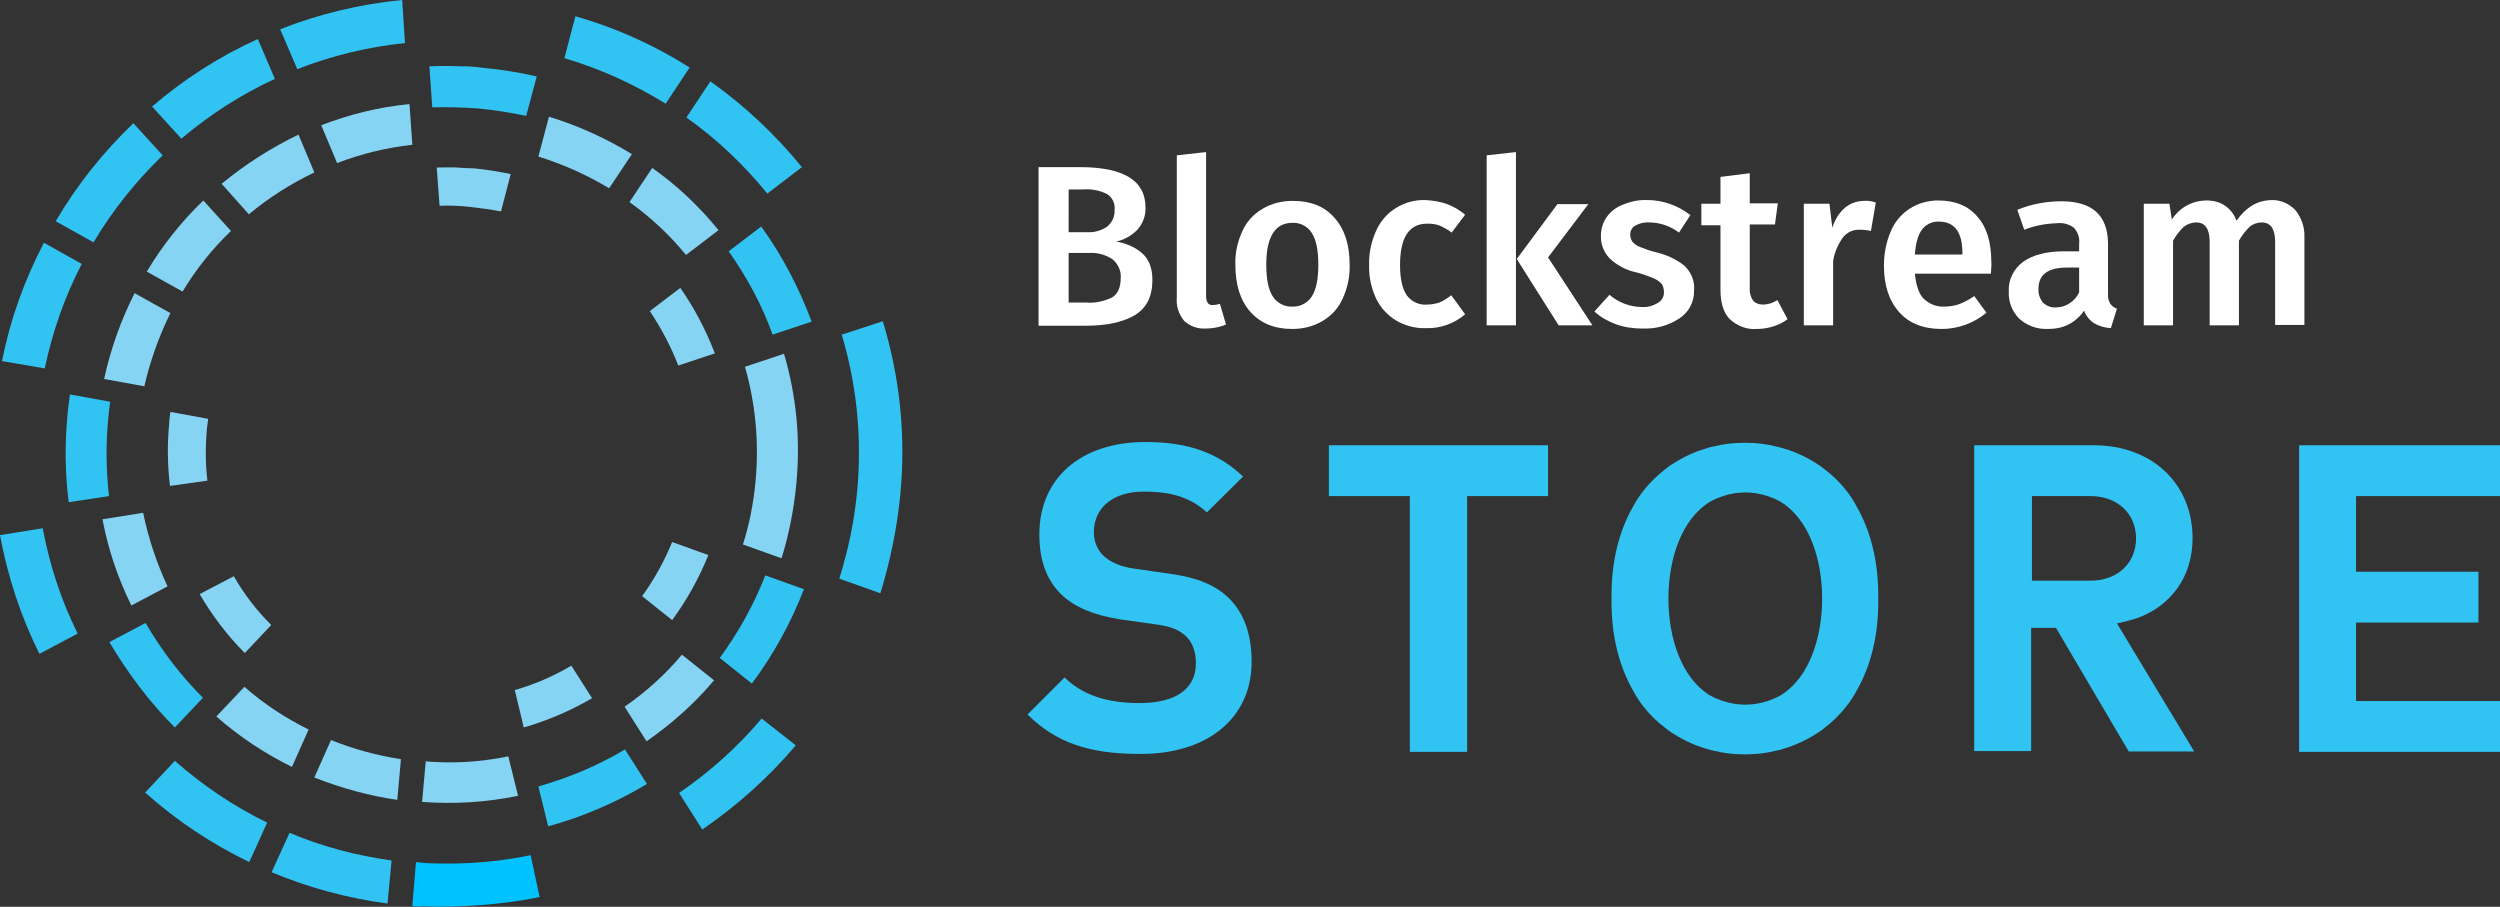 <svg xml:space="preserve" style="enable-background:new 0 0 614.8 223;" viewBox="0 0 614.8 223" y="0px" x="0px" xmlns:xlink="http://www.w3.org/1999/xlink" xmlns="http://www.w3.org/2000/svg" id="Layer_1" version="1.1">
<rect x="0" y="0" width="614.8" height="223" fill="#333333" stroke="none"/>
<style type="text/css">
	.st0{fill:#31C3F2;}
	.st1{fill:#86D4F3;}
	.st2{fill:#00C2FF;}
	.st3{fill:#FFFFFF;}
</style>
<g>
	<g>
		<g>
			<path d="M179.2,61.8c4.5,6.4,8.2,13.2,10.8,20.5l9.6-3.2c-3.1-8.3-7.2-16.2-12.4-23.4L179.2,61.8z" class="st0"></path>
			<path d="M113.3,16.3c-2.6-0.1-5.2-0.1-7.7,0l0.7,10.1c3.9-0.1,7.7,0,11.6,0.3c3.9,0.4,7.7,1,11.5,1.8l2.6-9.7
				c-4.3-1-8.7-1.7-13.1-2.1C117,16.4,115.2,16.3,113.3,16.3z" class="st0"></path>
			<path d="M19.1,155.8c-4.1-8.2-6.9-16.9-8.6-25.9L0,131.6c1.9,10.2,5.1,20,9.7,29.2L19.1,155.8z" class="st0"></path>
			<path d="M13.7,54.4l9.3,5.2c4.7-7.9,10.4-15,17-21.4l-7.2-7.9C25.4,37.4,18.9,45.5,13.7,54.4z" class="st0"></path>
			<path d="M0.5,88.8L11,90.6c1.9-9,4.9-17.6,9.1-25.7l-9.3-5.2C6,68.9,2.5,78.6,0.5,88.8z" class="st0"></path>
			<path d="M68.9,7.2l4.2,9.8c8.5-3.3,17.4-5.5,26.5-6.4L98.9,0C88.6,1,78.5,3.4,68.9,7.2z" class="st0"></path>
			<path d="M37.4,26.2l7.2,7.9c7-5.9,14.7-10.9,23-14.7l-4.2-9.8C53.9,13.9,45.2,19.5,37.4,26.2z" class="st0"></path>
			<path d="M195.7,183.3l-8.4-6.6c-5.9,7-12.7,13.1-20.3,18.3l5.7,9C181.3,198.1,189,191.2,195.7,183.3z" class="st0"></path>
			<path d="M65.7,202.3c-8.2-4-15.8-9.1-22.7-15.2l-7.3,7.8c7.7,6.9,16.3,12.6,25.6,17.1L65.7,202.3z" class="st0"></path>
			<path d="M221.4,121.7c1.4-14.6-0.1-28.9-4.3-42.7L207,82.3c3.7,12.4,5,25.3,3.8,38.4c-0.7,7.4-2.2,14.6-4.4,21.6
				l10.1,3.6C218.9,138.1,220.6,129.9,221.4,121.7z" class="st0"></path>
			<path d="M159.1,192.8l-5.4-8.5c-6.7,4-13.9,7-21.3,9.1l2.4,9.8C143.3,200.9,151.4,197.4,159.1,192.8z" class="st0"></path>
			<path d="M26.8,122c-0.7-6.3-0.8-12.6-0.2-18.9c0.1-1.4,0.3-2.9,0.5-4.3L17.2,97c-0.2,1.7-0.5,3.4-0.6,5.1
				c-0.7,7.2-0.6,14.4,0.3,21.4L26.8,122z" class="st0"></path>
			<path d="M138.8,14.3c8.8,2.6,17.1,6.4,24.9,11.2l5.9-8.9c-8.7-5.5-18.2-9.8-28.1-12.6L138.8,14.3z" class="st0"></path>
			<path d="M95.3,222.2l1-10.6c-8.7-1.2-17.1-3.4-25.1-6.8l-4.4,9.7C75.9,218.3,85.5,220.9,95.3,222.2z" class="st0"></path>
			<path d="M43,178.9l6.9-7.3c-5.5-5.5-10.2-11.7-14.1-18.4l-8.9,4.7C31.4,165.5,36.7,172.6,43,178.9z" class="st0"></path>
			<path d="M174.7,20l-5.9,8.9c7.5,5.3,14.1,11.6,19.9,18.7l8.5-6.5C190.6,33,183.1,26,174.7,20z" class="st0"></path>
			<path d="M184.9,168.1c5.3-7.1,9.6-14.9,12.8-23.2l-9.5-3.4c-2.8,7.2-6.6,14-11.2,20.3L184.9,168.1z" class="st0"></path>
		</g>
		<g>
			<path d="M192.8,87l-9.6,3.2c2.6,9.1,3.5,18.6,2.6,28.2c-0.5,5.3-1.5,10.5-3.1,15.5l9.5,3.4c1.8-5.8,3-11.9,3.6-18
				C196.9,108.3,195.9,97.5,192.8,87z" class="st1"></path>
			<path d="M97.7,196.7l0.9-10c-5.9-0.9-11.7-2.5-17.2-4.7l-4.1,9.2C83.9,193.8,90.7,195.7,97.7,196.7z" class="st1"></path>
			<path d="M166.8,89.9l9-3c-2.2-5.7-5-11.1-8.5-16.1l-7.5,5.7C162.6,80.7,165,85.2,166.8,89.9z" class="st1"></path>
			<path d="M112.4,41.2c-1.7-0.1-3.3,0-5,0l0.7,9.4c2.5-0.1,5.1,0,7.6,0.3s5,0.6,7.5,1.1l2.4-9.2c-3-0.6-6-1.1-9-1.4
				C115.2,41.4,113.8,41.3,112.4,41.2z" class="st1"></path>
			<path d="M36.1,66.8l8.8,4.9c3.3-5.5,7.3-10.5,11.9-14.9L50,49.3C44.6,54.5,39.9,60.4,36.1,66.8z" class="st1"></path>
			<path d="M132.4,38.5c6.1,1.9,11.9,4.5,17.4,7.8l5.6-8.4c-6.4-3.9-13.2-7-20.4-9.2L132.4,38.5z" class="st1"></path>
			<path d="M168.7,62.7l8-6.1c-4.7-5.8-10.2-11-16.3-15.3l-5.6,8.4C160,53.4,164.7,57.8,168.7,62.7z" class="st1"></path>
			<path d="M157.9,146.6l7.4,5.9c3.6-4.9,6.6-10.3,8.9-16l-8.9-3.2C163.3,138.1,160.9,142.5,157.9,146.6z" class="st1"></path>
			<path d="M60.1,168.9l-6.9,7.3c5.7,5,11.9,9.1,18.6,12.4l4.1-9.2C70.2,176.6,64.9,173.1,60.1,168.9z" class="st1"></path>
			<path d="M51,118.2c-0.5-4.3-0.5-8.6-0.1-12.9c0.1-0.7,0.2-1.5,0.3-2.3l-9.3-1.7c-0.1,1-0.3,2-0.3,3
				c-0.5,5.1-0.4,10.2,0.2,15.2L51,118.2z" class="st1"></path>
			<path d="M35.2,126.1l-10,1.6c1.4,7.4,3.8,14.5,7.1,21.2l8.9-4.7C38.5,138.4,36.5,132.4,35.2,126.1z" class="st1"></path>
			<path d="M153.6,173.8l5.4,8.5c6.2-4.3,11.8-9.3,16.6-15l-7.9-6.3C163.6,165.9,158.8,170.2,153.6,173.8z" class="st1"></path>
			<path d="M41.9,77l-8.8-4.9c-3.4,6.7-5.9,13.8-7.5,21.1l9.9,1.8C36.9,88.8,39.1,82.7,41.9,77z" class="st1"></path>
			<path d="M126.6,169.7l2.2,9.2c5.9-1.7,11.5-4.1,16.8-7.2l-5.1-8C136.1,166.3,131.5,168.3,126.6,169.7z" class="st1"></path>
			<path d="M57.5,141.7l-8.4,4.4c3.1,5.3,6.8,10.2,11.1,14.5l6.5-6.9C63.1,150.1,60,146.1,57.5,141.7z" class="st1"></path>
			<path d="M107.2,187.4c-0.8,0-1.7-0.1-2.5-0.2l-0.9,10c7.9,0.6,15.9,0.1,23.6-1.5L125,186
				C119.2,187.2,113.2,187.7,107.2,187.4z" class="st1"></path>
			<path d="M54.5,45.2l6.7,7.5c4.9-4.1,10.3-7.5,16.1-10.3l-3.9-9.3C66.6,36.4,60.3,40.4,54.5,45.2z" class="st1"></path>
			<path d="M79,30.8l3.9,9.3c6-2.3,12.2-3.8,18.5-4.5l-0.7-10C93.3,26.3,86,28.1,79,30.8z" class="st1"></path>
		</g>
		<path d="M104.4,222.9c8.2,0.3,19.3-0.4,28.3-2.3l-2.2-10.3c-8.1,1.7-16.3,2.3-24.6,2c-1.3,0-2.3-0.2-3.6-0.3
			l-0.9,10.8C102.9,223,101.9,222.9,104.4,222.9L104.4,222.9z" class="st2"></path>
	</g>
	<g>
		<g>
			<path d="M280.9,62.3c1.6,1.4,2.5,3.6,2.5,6.5c0,4.1-1.4,6.9-4.3,8.7c-2.9,1.7-6.9,2.6-12,2.6h-11.7v-39h10.2
				c10.7,0,16.1,3.3,16.1,9.9c0.1,2.1-0.7,4.1-2.1,5.6c-1.4,1.4-3.2,2.4-5.1,2.8C276.8,59.8,279.1,60.7,280.9,62.3z M262.8,57.1h4.6
				c1.7,0.1,3.5-0.4,4.9-1.4c1.2-1,1.9-2.5,1.8-4.1c0.2-1.6-0.6-3.1-1.9-3.9c-1.8-0.9-3.9-1.3-5.9-1.1h-3.5L262.8,57.1L262.8,57.1z
				 M273.4,73.2c1.4-0.8,2.2-2.4,2.2-4.7c0.2-1.8-0.6-3.6-2.1-4.8c-1.7-1.1-3.6-1.6-5.6-1.5h-5.1v12.2h4.3
				C269.3,74.6,271.4,74.1,273.4,73.2L273.4,73.2z" class="st3"></path>
			<path d="M297,74.5c0.3,0.4,0.8,0.6,1.3,0.5c0.6,0,1.1-0.1,1.7-0.3l1.5,5.1c-1.6,0.7-3.4,1-5.1,1
				c-1.9,0.1-3.8-0.6-5.2-1.9c-1.3-1.6-2-3.6-1.8-5.7v-35l7.2-0.8v35.3C296.6,73.4,296.7,74,297,74.5z" class="st3"></path>
			<path d="M328.2,53.6c2.5,2.8,3.7,6.6,3.7,11.5c0.1,2.8-0.5,5.7-1.7,8.3c-1,2.3-2.7,4.2-4.9,5.5c-2.3,1.4-4.9,2-7.5,2
				c-4.4,0-7.8-1.4-10.3-4.2c-2.5-2.8-3.7-6.7-3.7-11.6c-0.1-2.8,0.5-5.6,1.7-8.2c1-2.3,2.7-4.2,4.9-5.5c2.3-1.4,4.9-2,7.5-2
				C322.3,49.4,325.7,50.7,328.2,53.6z M311.4,65.1c0,3.5,0.5,6.1,1.6,7.8c1,1.6,2.9,2.6,4.8,2.5c1.9,0.1,3.8-0.9,4.8-2.5
				c1.1-1.7,1.6-4.3,1.6-7.8c0-3.5-0.5-6.1-1.6-7.8c-1-1.6-2.8-2.6-4.8-2.5C313.6,54.8,311.4,58.2,311.4,65.1L311.4,65.1L311.4,65.1
				z" class="st3"></path>
			<path d="M355.9,50.2c1.6,0.6,3.1,1.5,4.4,2.6l-3.3,4.4c-0.9-0.7-1.8-1.2-2.9-1.7c-1-0.4-2-0.5-3.1-0.5
				c-4.5,0-6.7,3.4-6.7,10.2c0,3.5,0.6,5.9,1.7,7.5c1.2,1.5,3,2.4,5,2.2c1,0,2-0.2,3-0.5c1.1-0.5,2-1.1,2.9-1.8l3.4,4.7
				c-2.7,2.3-6.1,3.5-9.6,3.4c-2.6,0.1-5.2-0.6-7.4-1.9c-2.1-1.3-3.8-3.1-4.9-5.4c-1.2-2.6-1.8-5.4-1.7-8.2
				c-0.1-2.9,0.5-5.7,1.7-8.4c1-2.3,2.7-4.3,4.8-5.6c2.2-1.4,4.8-2.1,7.4-2C352.4,49.3,354.2,49.6,355.9,50.2z" class="st3"></path>
			<path d="M365.6,80V38.2l7.2-0.8V80L365.6,80z M391.6,80h-8.3l-10.3-16.3l10-13.5h7.6l-9.9,13.1L391.6,80z" class="st3"></path>
			<path d="M415.7,52.9l-2.8,4.3c-2.1-1.6-4.7-2.5-7.3-2.5c-1.2-0.1-2.4,0.2-3.5,0.8c-0.8,0.5-1.2,1.3-1.2,2.2
				c0,0.6,0.2,1.2,0.5,1.7c0.5,0.6,1.1,1,1.8,1.3c1.3,0.5,2.6,1,3.9,1.3c2.6,0.6,5.1,1.7,7.2,3.4c1.6,1.6,2.5,3.7,2.3,6
				c0.1,2.8-1.3,5.4-3.6,6.9c-2.7,1.8-5.8,2.6-9,2.5c-2.3,0-4.6-0.3-6.7-1.1c-1.9-0.7-3.7-1.7-5.2-3.1l3.7-4.1c2.2,1.9,5.1,3,8,3
				c1.4,0.1,2.7-0.3,3.9-1c0.9-0.5,1.5-1.5,1.5-2.5c0-0.7-0.1-1.5-0.5-2.1c-0.5-0.6-1.2-1.1-1.9-1.4c-1.4-0.6-2.8-1.1-4.3-1.5
				c-2.5-0.5-4.8-1.7-6.7-3.5c-1.4-1.5-2.2-3.5-2.1-5.6c0-1.6,0.5-3.2,1.4-4.5c1-1.4,2.4-2.5,4.1-3.1c1.9-0.8,3.9-1.2,6-1.1
				C408.9,49.2,412.6,50.5,415.7,52.9z" class="st3"></path>
			<path d="M436,80.3c-1.3,0.4-2.6,0.6-4,0.6c-2.5,0.2-4.9-0.8-6.7-2.5c-1.5-1.6-2.2-4-2.2-7.2V55.4h-4.7v-5.3h4.7v-6.6
				l7.2-0.9v7.4h6.9l-0.7,5.2h-6.2v15.6c-0.1,1.1,0.2,2.2,0.8,3.1c0.6,0.7,1.5,1,2.4,1c1.3,0,2.5-0.4,3.6-1.1l2.5,4.7
				C438.5,79.3,437.3,79.9,436,80.3z" class="st3"></path>
			<path d="M461.3,49.8l-1.2,7c-0.9-0.2-1.8-0.3-2.7-0.3c-1.6-0.1-3.2,0.6-4.2,1.9c-1.2,1.7-2.1,3.7-2.4,5.8V80h-7.2
				V50.1h6.3l0.7,5.9c0.6-1.9,1.6-3.6,3.1-4.9c1.3-1.1,3-1.7,4.7-1.7C459.4,49.3,460.4,49.5,461.3,49.8z" class="st3"></path>
			<path d="M489.6,67.3h-18.7c0.3,2.9,1,5,2.2,6.2c1.4,1.3,3.2,2,5,1.9c1.3,0,2.5-0.2,3.7-0.6c1.3-0.5,2.6-1.2,3.7-2
				l3,4.1c-3.1,2.6-7,4-11,4c-4.5,0-8.1-1.4-10.5-4.2c-2.5-2.8-3.7-6.6-3.7-11.4c0-2.8,0.5-5.6,1.6-8.2c0.9-2.3,2.5-4.3,4.6-5.7
				c2.1-1.4,4.6-2.1,7.1-2.1c4.2,0,7.4,1.3,9.7,4c2.3,2.6,3.4,6.3,3.4,11.1C489.8,64.7,489.7,65.7,489.6,67.3z M482.6,62.3
				c0-5.2-1.9-7.8-5.8-7.8c-1.6-0.1-3.2,0.7-4.1,1.9c-1,1.3-1.6,3.4-1.8,6.2h11.7L482.6,62.3L482.6,62.3z" class="st3"></path>
			<path d="M518.9,74.6c0.4,0.6,1,1.1,1.7,1.3l-1.5,4.8c-1.5-0.1-2.9-0.5-4.1-1.2c-1.1-0.7-2-1.8-2.5-3.1
				c-0.9,1.4-2.3,2.6-3.8,3.4c-1.6,0.8-3.3,1.1-5.1,1.1c-2.6,0.1-5.1-0.8-7-2.5c-1.8-1.8-2.7-4.2-2.6-6.6c-0.2-2.9,1.2-5.7,3.5-7.4
				c2.4-1.7,5.7-2.6,10.1-2.6h3.7V60c0.2-1.5-0.3-2.9-1.3-4c-1.2-0.9-2.7-1.3-4.3-1.1c-2.7,0.1-5.4,0.6-7.9,1.6l-1.7-4.9
				c3.4-1.4,7.1-2.1,10.8-2.1c7.6,0,11.4,3.4,11.5,10.3v12.5C518.3,73,518.5,73.8,518.9,74.6z M511.3,71.9v-6.1h-3
				c-4.6,0-7,1.7-7,5.2c-0.1,1.2,0.3,2.4,1.1,3.4c0.8,0.8,2,1.3,3.2,1.2C508,75.6,510.3,74.1,511.3,71.9L511.3,71.9z" class="st3"></path>
			<path d="M564.5,51.7c1.5,1.9,2.3,4.2,2.2,6.6v21.6h-7.2V59.5c0-3.2-1.1-4.8-3.3-4.8c-1.1,0-2.2,0.4-3,1.1
				c-1,1-1.9,2.1-2.6,3.4v20.8h-7.2V59.5c0-3.2-1.1-4.8-3.3-4.8c-1.1,0-2.2,0.4-3.1,1.1c-1,1-1.9,2.1-2.6,3.4v20.8h-7.2V50.1h6.3
				l0.6,3.9c1.9-3,5.1-4.7,8.6-4.7c1.6,0,3.2,0.4,4.5,1.3c1.3,0.9,2.3,2.2,2.8,3.7c1-1.5,2.3-2.8,3.9-3.8c1.5-0.9,3.3-1.3,5-1.3
				C560.9,49.2,563,50.1,564.5,51.7z" class="st3"></path>
		</g>
		<g>
			<path d="M307.8,162.8c0-6.9-1.9-12.2-5.8-15.9c-3.3-3.1-7.7-4.9-14.3-5.8l-9-1.3c-2.9-0.4-5.6-1.5-7.3-3.1
				c-1.5-1.4-2.4-3.5-2.4-5.8c0-6.1,4.8-10,12.2-10c5,0,10.7,0.6,15.6,5.1l8.9-8.8c-6.2-5.9-13.6-8.5-24-8.5
				c-15.9,0-26.1,8.9-26.1,22.7c0,6.3,1.7,11.1,5.3,14.7c3.3,3.2,8.1,5.2,14.5,6.2l9.2,1.3c3.5,0.5,5.3,1.3,7,2.8
				c1.6,1.5,2.5,3.8,2.5,6.7c0,6.3-4.9,9.8-13.9,9.8c-8,0-14-2-18.4-6.3l-9.1,9.1c6.8,6.8,15,9.7,27.3,9.7
				C296.9,185.6,307.8,176.6,307.8,162.8z" class="st0"></path>
			<polygon points="380.7,109.5 326.8,109.5 326.8,122 346.7,122 346.7,184.9 360.8,184.9 360.8,122 380.7,122" class="st0"></polygon>
			<polygon points="614.8,122 614.8,109.5 565.4,109.5 565.4,184.9 614.8,184.9 614.8,172.4 579.4,172.4 579.4,153.1 
				609.5,153.1 609.5,140.6 579.4,140.6 579.4,122" class="st0"></polygon>
			<path d="M523.5,184.8h16.1l-19-31.5l0.5-0.1c1.6-0.4,3.1-0.7,4.5-1.2c8.5-3.1,13.6-10.4,13.6-19.6
				c0-13.5-10-22.9-24.3-22.9h-29.4v75.2h14v-30.3h6.1L523.5,184.8z M499.7,122h14.4c6.6,0,11.2,4.3,11.2,10.4
				c0,6.1-4.6,10.4-11.2,10.4h-14.4V122z" class="st0"></path>
			<path d="M461.9,147.1C461.9,147.1,461.9,147.1,461.9,147.1c0.1-8.8-1.8-16.5-5.4-22.7l0,0c-1-1.9-3.4-5.7-7.8-9
				c-0.1-0.1-0.3-0.2-0.4-0.3c-0.3-0.3-0.7-0.5-1.1-0.8c-2.6-1.7-5.4-3.1-8.5-4c-0.5-0.1-0.9-0.3-1.4-0.4l-0.5-0.1
				c-2.4-0.6-4.8-0.9-7.2-0.9c-0.2,0-0.3,0-0.5,0c-0.2,0-0.3,0-0.5,0c-2.4,0-4.9,0.3-7.2,0.9l-0.5,0.1c-0.5,0.1-0.9,0.2-1.4,0.4
				c-3.1,0.9-5.9,2.3-8.5,4c-0.4,0.2-0.7,0.5-1.1,0.8c-0.1,0.1-0.3,0.2-0.4,0.3c-4.4,3.4-6.8,7.1-7.8,9l0,0
				c-3.6,6.2-5.5,13.9-5.4,22.6c0,0,0,0,0,0.1c0,0,0,0.1,0,0.1c0,0,0,0.1,0,0.1c0,0,0,0,0,0.1c-0.1,8.7,1.8,16.4,5.4,22.6l0,0
				c1,1.9,3.4,5.7,7.8,9c0.1,0.1,0.3,0.2,0.4,0.3c0.3,0.3,0.7,0.5,1.1,0.8c2.6,1.7,5.4,3.1,8.5,4c0.5,0.1,0.9,0.3,1.4,0.4l0.5,0.1
				c2.4,0.6,4.8,0.9,7.2,0.9c0.2,0,0.3,0,0.5,0c0.2,0,0.3,0,0.5,0c2.4,0,4.9-0.3,7.2-0.9l0.5-0.1c0.5-0.1,0.9-0.2,1.4-0.4
				c3.1-0.9,5.9-2.3,8.5-4c0.4-0.2,0.7-0.5,1.1-0.8c0.1-0.1,0.3-0.2,0.4-0.3c4.4-3.4,6.8-7.1,7.8-9l0,0c3.6-6.2,5.5-13.9,5.4-22.6
				c0,0,0,0,0-0.1C461.9,147.3,461.9,147.2,461.9,147.1C461.9,147.2,461.9,147.1,461.9,147.1z M437.9,171c-2,1.1-4.1,1.8-6.1,2.1
				c-0.9,0.1-1.8,0.2-2.6,0.2c-0.9,0-1.7-0.1-2.6-0.2c-2-0.3-4.1-1-6.1-2.1c-7-4.3-10.2-14.1-10.2-23.8c0,0,0,0,0,0c0,0,0,0,0,0
				c0-9.7,3.2-19.5,10.2-23.8c2-1.1,4.1-1.8,6.1-2.1c0.9-0.1,1.8-0.2,2.6-0.2c0.9,0,1.7,0.1,2.6,0.2c2,0.3,4.1,1,6.1,2.1
				c7,4.3,10.2,14.1,10.2,23.8c0,0,0,0,0,0c0,0,0,0,0,0C448.1,156.9,444.9,166.7,437.9,171z" class="st0"></path>
		</g>
	</g>
</g>
</svg>

